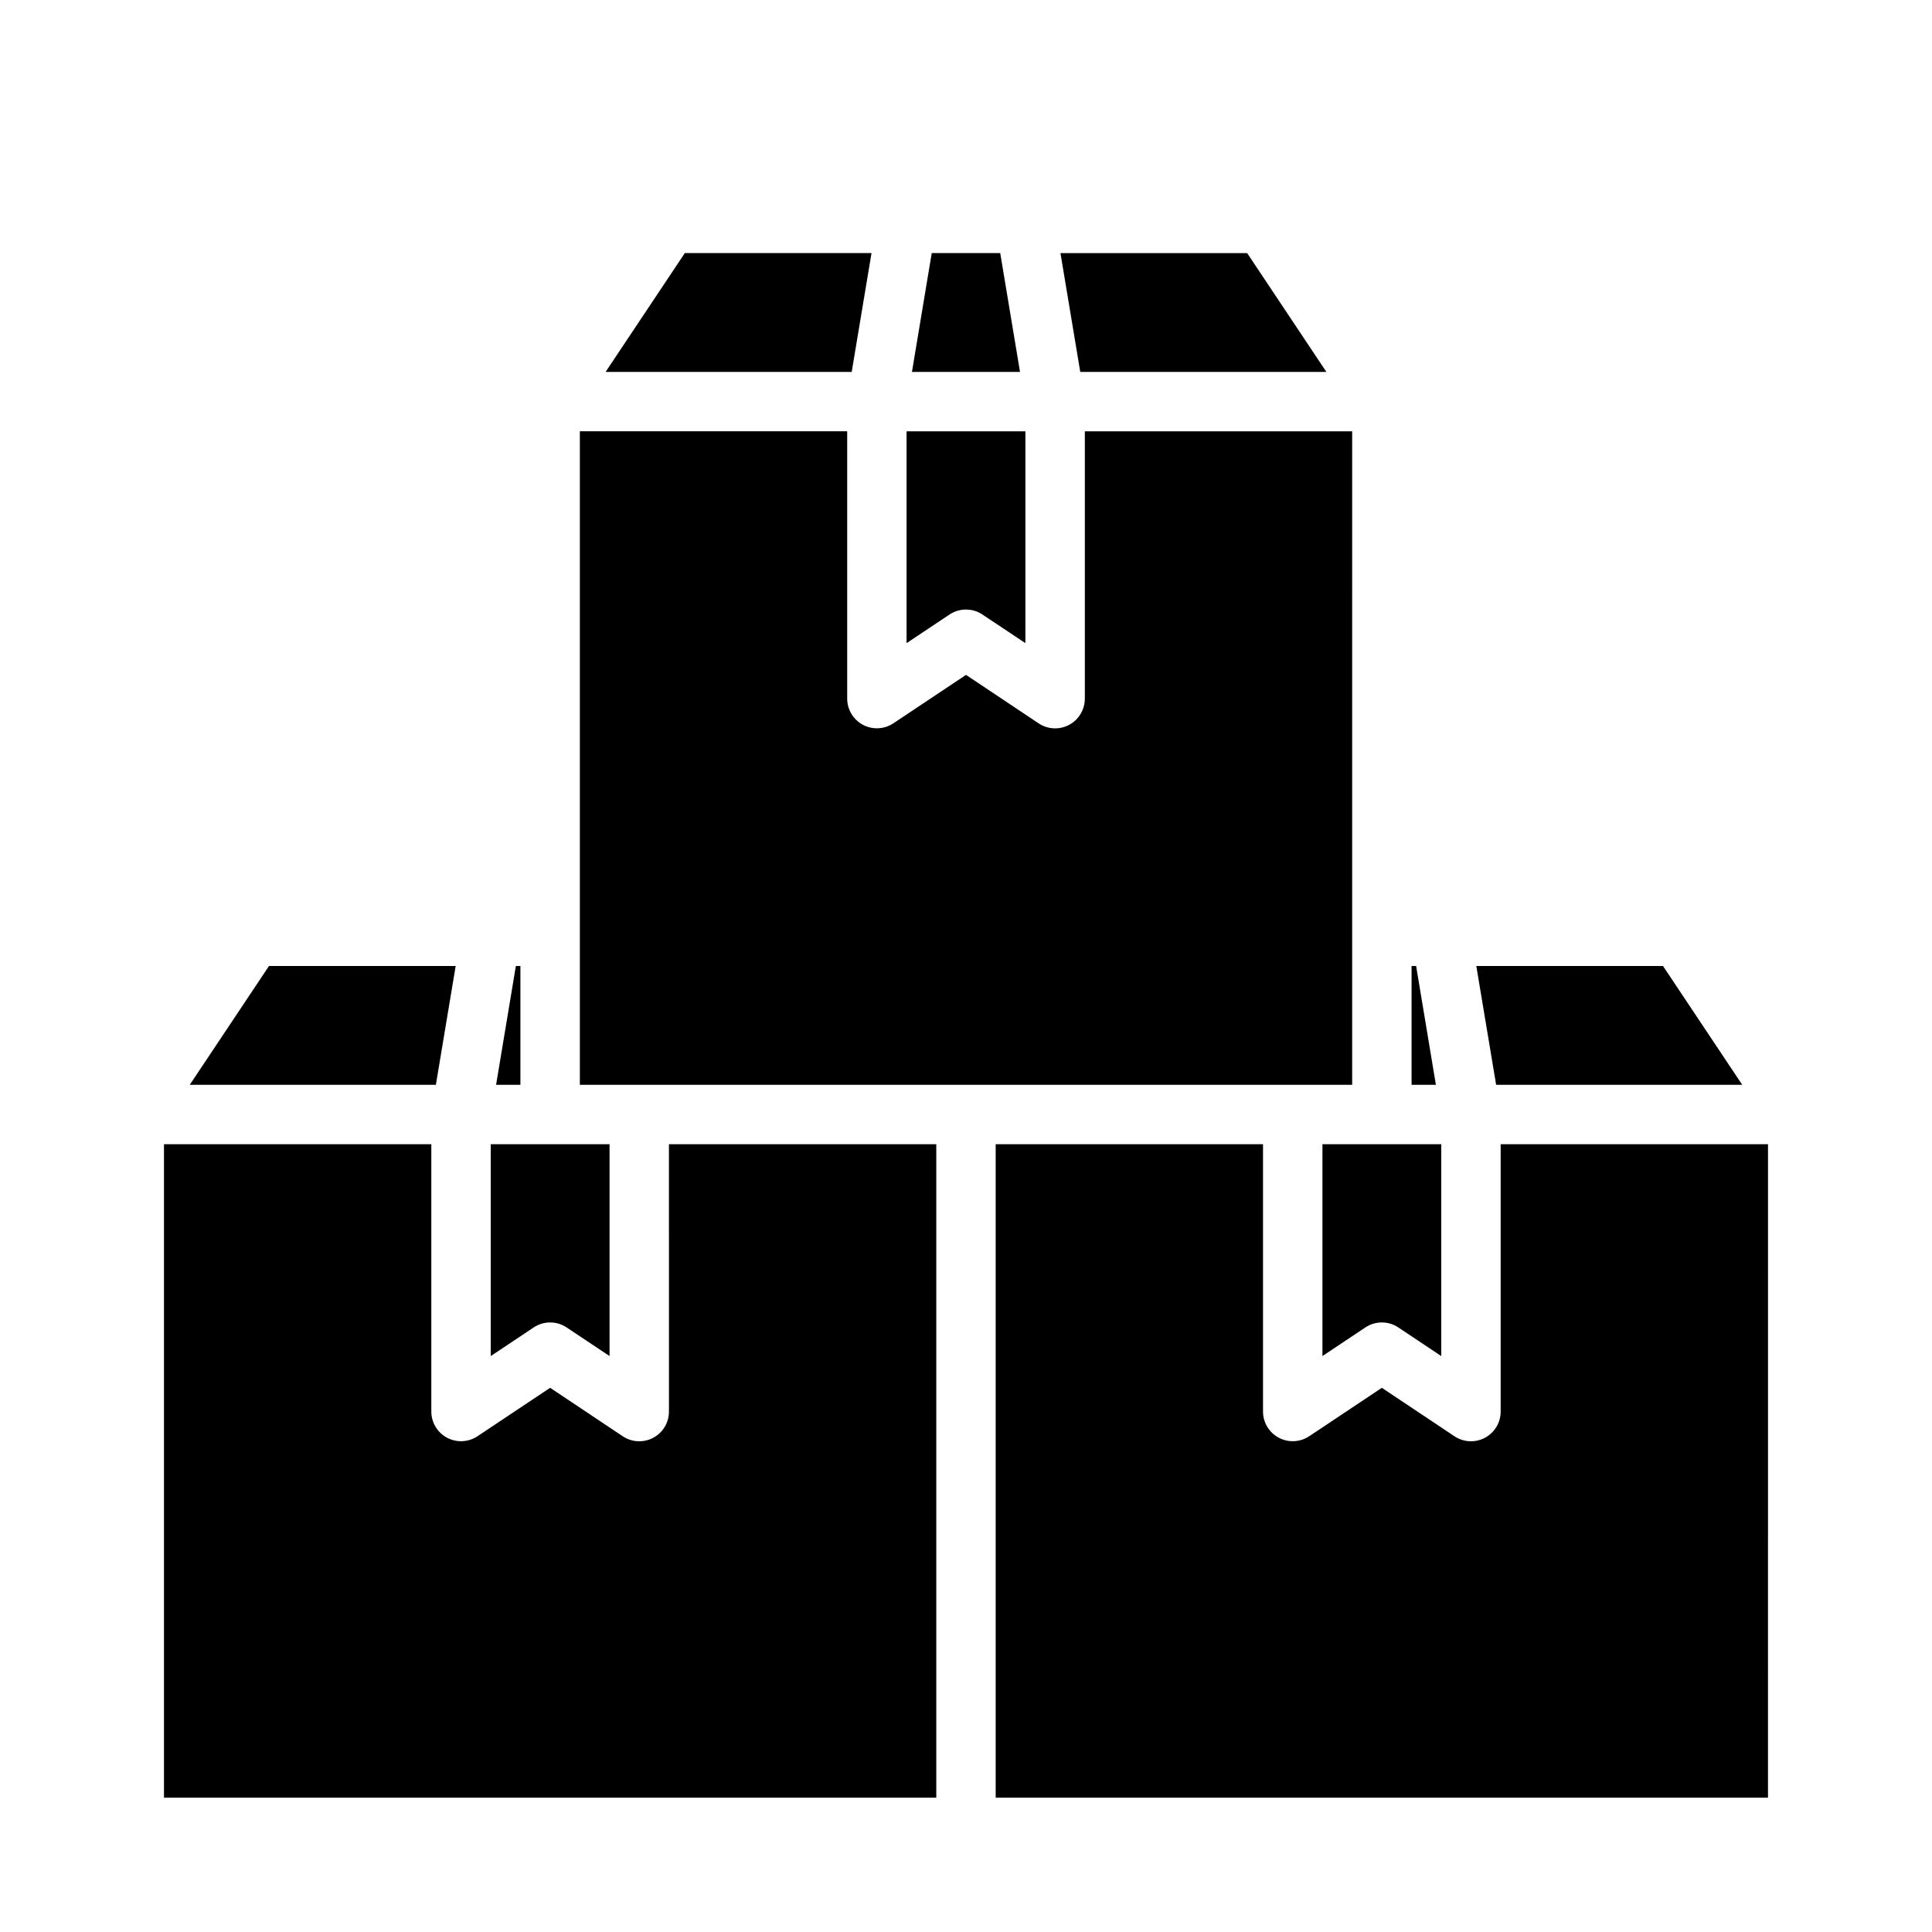 <?xml version="1.0" encoding="UTF-8"?>
<!-- Uploaded to: ICON Repo, www.svgrepo.com, Generator: ICON Repo Mixer Tools -->
<svg fill="#000000" width="800px" height="800px" version="1.1" viewBox="144 144 512 512" xmlns="http://www.w3.org/2000/svg">
 <g>
  <path d="m502.34 258.3h-70.848v70.848c0 2.906-1.598 5.574-4.16 6.945-2.559 1.367-5.668 1.219-8.082-0.395l-19.246-12.848-19.246 12.832h-0.004c-2.41 1.609-5.516 1.762-8.074 0.398-2.559-1.367-4.16-4.031-4.164-6.934v-70.848h-70.848v173.19h204.67z"/>
  <path d="m280.71 400-5.242 31.488h6.445v-31.488z"/>
  <path d="m374.96 211.07h-49.477l-20.992 31.488h65.219z"/>
  <path d="m495.5 242.56-20.992-31.488h-49.477l5.25 31.488z"/>
  <path d="m274.05 503.37 11.375-7.582c2.644-1.766 6.094-1.766 8.738 0l11.375 7.582v-56.137h-31.488z"/>
  <path d="m264.76 400h-49.477l-20.996 31.488h65.223z"/>
  <path d="m321.28 518.08c0 2.906-1.598 5.574-4.156 6.941-2.562 1.371-5.668 1.219-8.082-0.391l-19.25-12.848-19.246 12.832c-2.414 1.609-5.516 1.762-8.074 0.395-2.562-1.363-4.16-4.027-4.168-6.93v-70.848h-70.848v173.18h204.67v-173.18h-70.848z"/>
  <path d="m612.54 447.23h-70.848v70.848c0 2.906-1.598 5.574-4.16 6.941-2.559 1.371-5.664 1.219-8.082-0.391l-19.246-12.848-19.246 12.832c-2.414 1.609-5.519 1.762-8.078 0.395-2.559-1.363-4.16-4.027-4.164-6.93v-70.848h-70.848v173.18h204.67z"/>
  <path d="m605.71 431.49-20.996-31.488h-49.477l5.254 31.488z"/>
  <path d="m518.08 400v31.488h6.449l-5.242-31.488z"/>
  <path d="m409.07 211.07h-18.152l-5.242 31.488h28.637z"/>
  <path d="m494.46 503.37 11.375-7.582c2.648-1.766 6.094-1.766 8.738 0l11.375 7.582v-56.137h-31.488z"/>
  <path d="m384.25 314.44 11.375-7.582c2.644-1.762 6.094-1.762 8.738 0l11.375 7.582v-56.137h-31.488z"/>
 </g>
</svg>